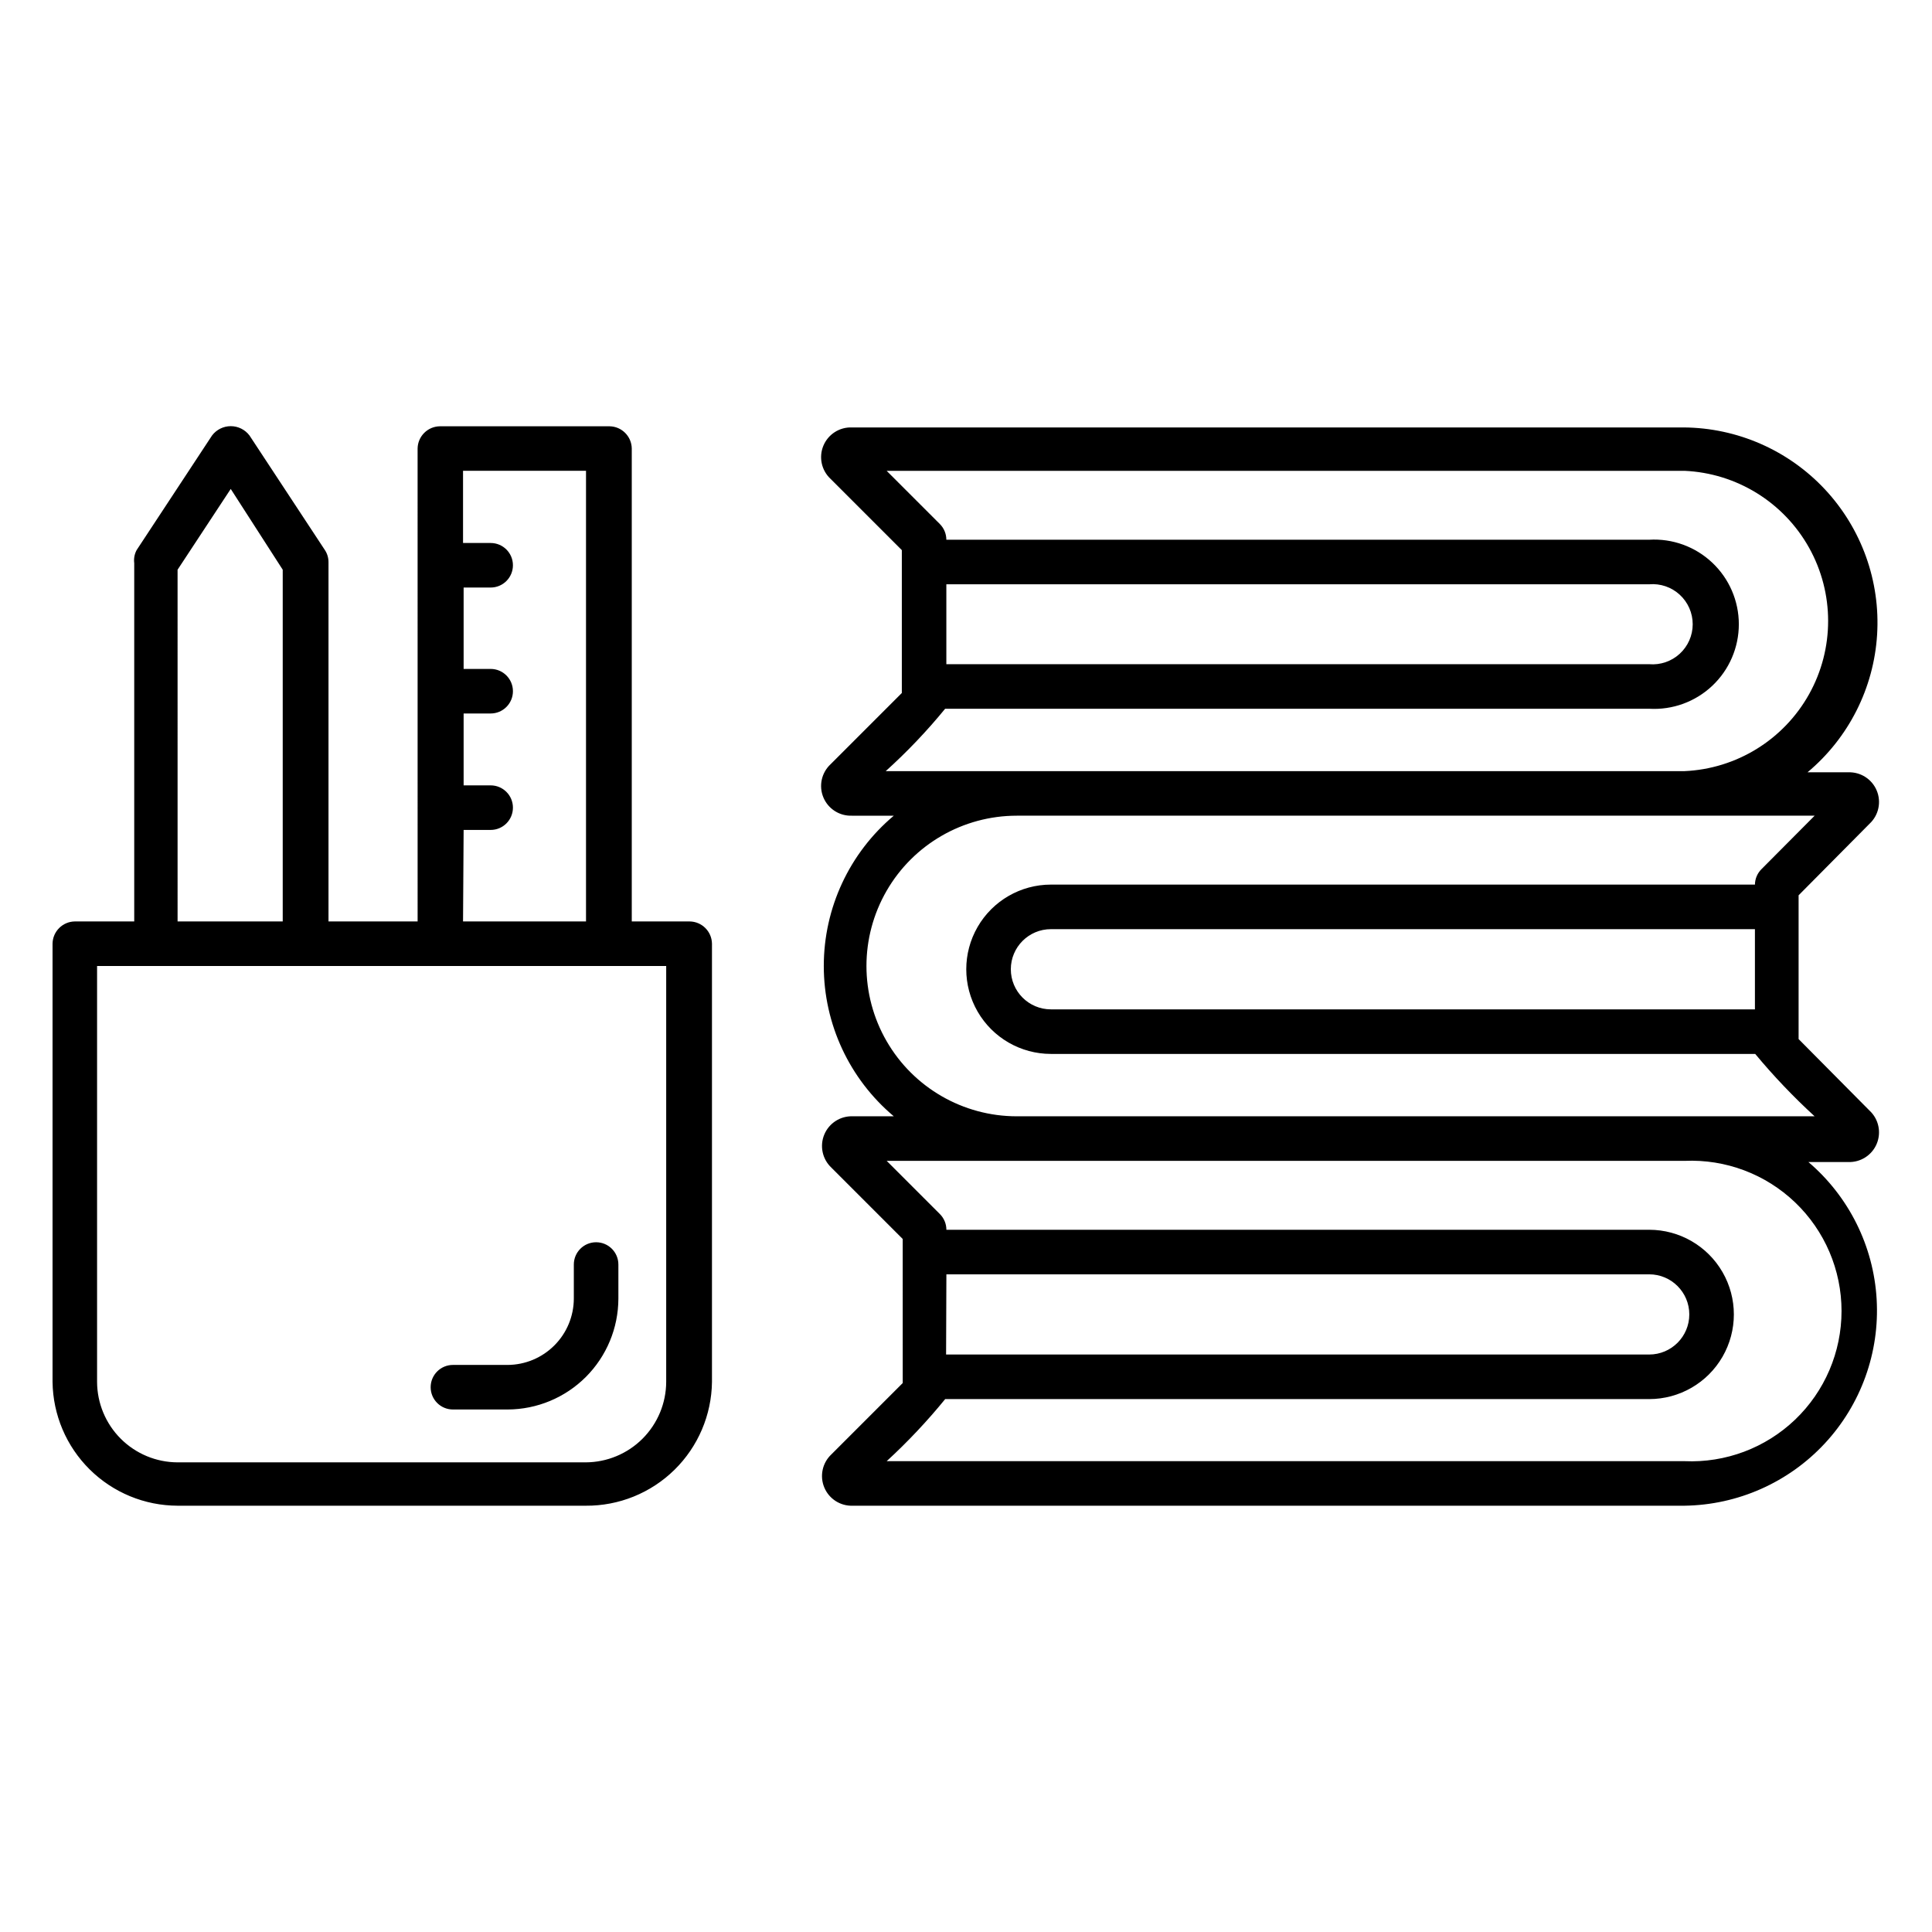 <?xml version="1.0" encoding="UTF-8"?>
<!-- The Best Svg Icon site in the world: iconSvg.co, Visit us! https://iconsvg.co -->
<svg fill="#000000" width="800px" height="800px" version="1.1" viewBox="144 144 512 512" xmlns="http://www.w3.org/2000/svg">
 <path d="m590.42 543.03h-220.42 0.004c-3.285 0.125-6.301-1.805-7.562-4.84-1.262-3.035-0.508-6.535 1.895-8.777l18.895-18.895-0.004-38.176-18.895-18.895h0.004c-2.402-2.242-3.156-5.742-1.895-8.777 1.262-3.031 4.277-4.965 7.562-4.84h10.863c-11.766-9.887-18.555-24.469-18.555-39.832 0-15.367 6.789-29.945 18.555-39.832h-11.102c-3.285 0.121-6.297-1.809-7.562-4.844-1.262-3.035-0.508-6.531 1.895-8.777l18.895-18.895v-37.863l-18.895-18.895v0.004c-2.402-2.246-3.156-5.742-1.895-8.777 1.266-3.035 4.277-4.965 7.562-4.844h220.42c14.207 0.098 27.75 6.035 37.449 16.418 9.695 10.387 14.695 24.301 13.82 38.484-0.875 14.18-7.543 27.379-18.445 36.492h10.785c3.285-0.121 6.301 1.809 7.562 4.844 1.262 3.031 0.508 6.531-1.895 8.777l-18.812 18.973v38.102l18.812 18.973v-0.004c2.402 2.242 3.156 5.742 1.895 8.777-1.262 3.031-4.277 4.965-7.562 4.84h-10.547c10.738 9.152 17.273 22.293 18.086 36.383 0.816 14.086-4.16 27.895-13.773 38.223s-23.031 16.277-37.141 16.473zm-211.44-11.809 211.44 0.004c10.863 0.48 21.449-3.496 29.305-11.008 7.856-7.516 12.301-17.914 12.301-28.785s-4.445-21.273-12.301-28.785c-7.856-7.516-18.441-11.492-29.305-11.008h-211.44l14.09 14.09c1.109 1.105 1.73 2.606 1.734 4.172h186.25c8.016 0 15.422 4.277 19.43 11.219s4.008 15.492 0 22.434c-4.008 6.941-11.414 11.219-19.43 11.219h-186.57c-4.769 5.848-9.949 11.348-15.508 16.453zm15.742-28.262 186.33 0.004c5.871 0 10.629-4.758 10.629-10.629 0-5.867-4.758-10.625-10.629-10.625h-186.25zm236.55-56.68m-217.82-86.113c-14.23 0-27.383 7.59-34.496 19.914-7.117 12.324-7.117 27.508 0 39.832 7.113 12.324 20.266 19.918 34.496 19.918h211.44c-5.617-5.148-10.875-10.672-15.746-16.531h-186.64c-8.016 0-15.422-4.277-19.43-11.219-4.008-6.941-4.008-15.492 0-22.434 4.008-6.941 11.414-11.219 19.43-11.219h186.57c0.016-1.539 0.637-3.012 1.734-4.094l14.09-14.168zm9.055 30.07h-0.004c-5.867 0-10.625 4.758-10.625 10.625 0 5.871 4.758 10.629 10.625 10.629h186.57v-21.254zm208.84-36.605m-217.9-5.273h176.96c13.797-0.613 26.289-8.332 33.02-20.391 6.727-12.062 6.727-26.746 0-38.805-6.731-12.062-19.223-19.777-33.02-20.391h-211.44l14.09 14.09c1.109 1.105 1.73 2.606 1.734 4.172h186.25c6.172-0.367 12.219 1.828 16.715 6.07 4.5 4.238 7.051 10.145 7.051 16.324 0 6.184-2.551 12.09-7.051 16.328-4.496 4.238-10.543 6.434-16.715 6.07h-186.57c-4.824 5.898-10.086 11.426-15.746 16.531zm-18.656-28.34h186.25c2.965 0.254 5.906-0.746 8.098-2.758 2.195-2.012 3.445-4.852 3.445-7.832 0-2.977-1.25-5.816-3.445-7.828-2.191-2.016-5.133-3.016-8.098-2.758h-186.25zm-95.566 223.01h-108.16c-8.727-0.02-17.098-3.473-23.301-9.617-6.203-6.141-9.734-14.48-9.84-23.207v-116.11c0.043-3.242 2.66-5.859 5.902-5.902h15.746v-94.938c-0.156-1.191 0.062-2.402 0.629-3.465l19.996-30.387c1.176-1.551 3.012-2.465 4.957-2.465 1.949 0 3.785 0.914 4.961 2.465l19.996 30.387c0.629 0.957 0.957 2.082 0.945 3.231v95.172h23.617l-0.004-125.32c0.043-3.242 2.664-5.859 5.906-5.902h44.949c3.242 0.043 5.859 2.66 5.902 5.902v125.32h15.352c3.242 0.043 5.859 2.66 5.902 5.902v116.11c-0.102 8.781-3.68 17.168-9.949 23.32-6.269 6.152-14.723 9.57-23.504 9.504zm-129.5-143.03v110.21c0.02 5.652 2.273 11.066 6.269 15.062 3.996 3.996 9.41 6.25 15.062 6.269h108.16c5.648-0.02 11.062-2.273 15.059-6.269 3.996-3.996 6.254-9.41 6.273-15.062v-110.21zm96.984-11.809h32.59v-119.42h-32.59v19.129h7.32c3.262 0 5.902 2.641 5.902 5.902 0 3.262-2.641 5.902-5.902 5.902h-7.164v21.57h7.164c3.262 0 5.902 2.644 5.902 5.906 0 3.258-2.641 5.902-5.902 5.902h-7.164v19.051h7.164c3.262 0 5.902 2.644 5.902 5.902 0 3.262-2.641 5.906-5.902 5.906h-7.164zm-75.648 0h27.863v-93.207l-13.777-21.41-14.09 21.41zm87.453 129.34h-14.484c-3.258 0-5.902-2.644-5.902-5.902 0-3.262 2.644-5.906 5.902-5.906h14.484c4.652-0.02 9.105-1.875 12.391-5.164 3.289-3.285 5.144-7.738 5.164-12.391v-9.051c0-3.262 2.644-5.906 5.906-5.906 3.262 0 5.902 2.644 5.902 5.906v9.051c-0.02 7.781-3.121 15.238-8.621 20.742-5.504 5.5-12.961 8.602-20.742 8.621z"/>
</svg>